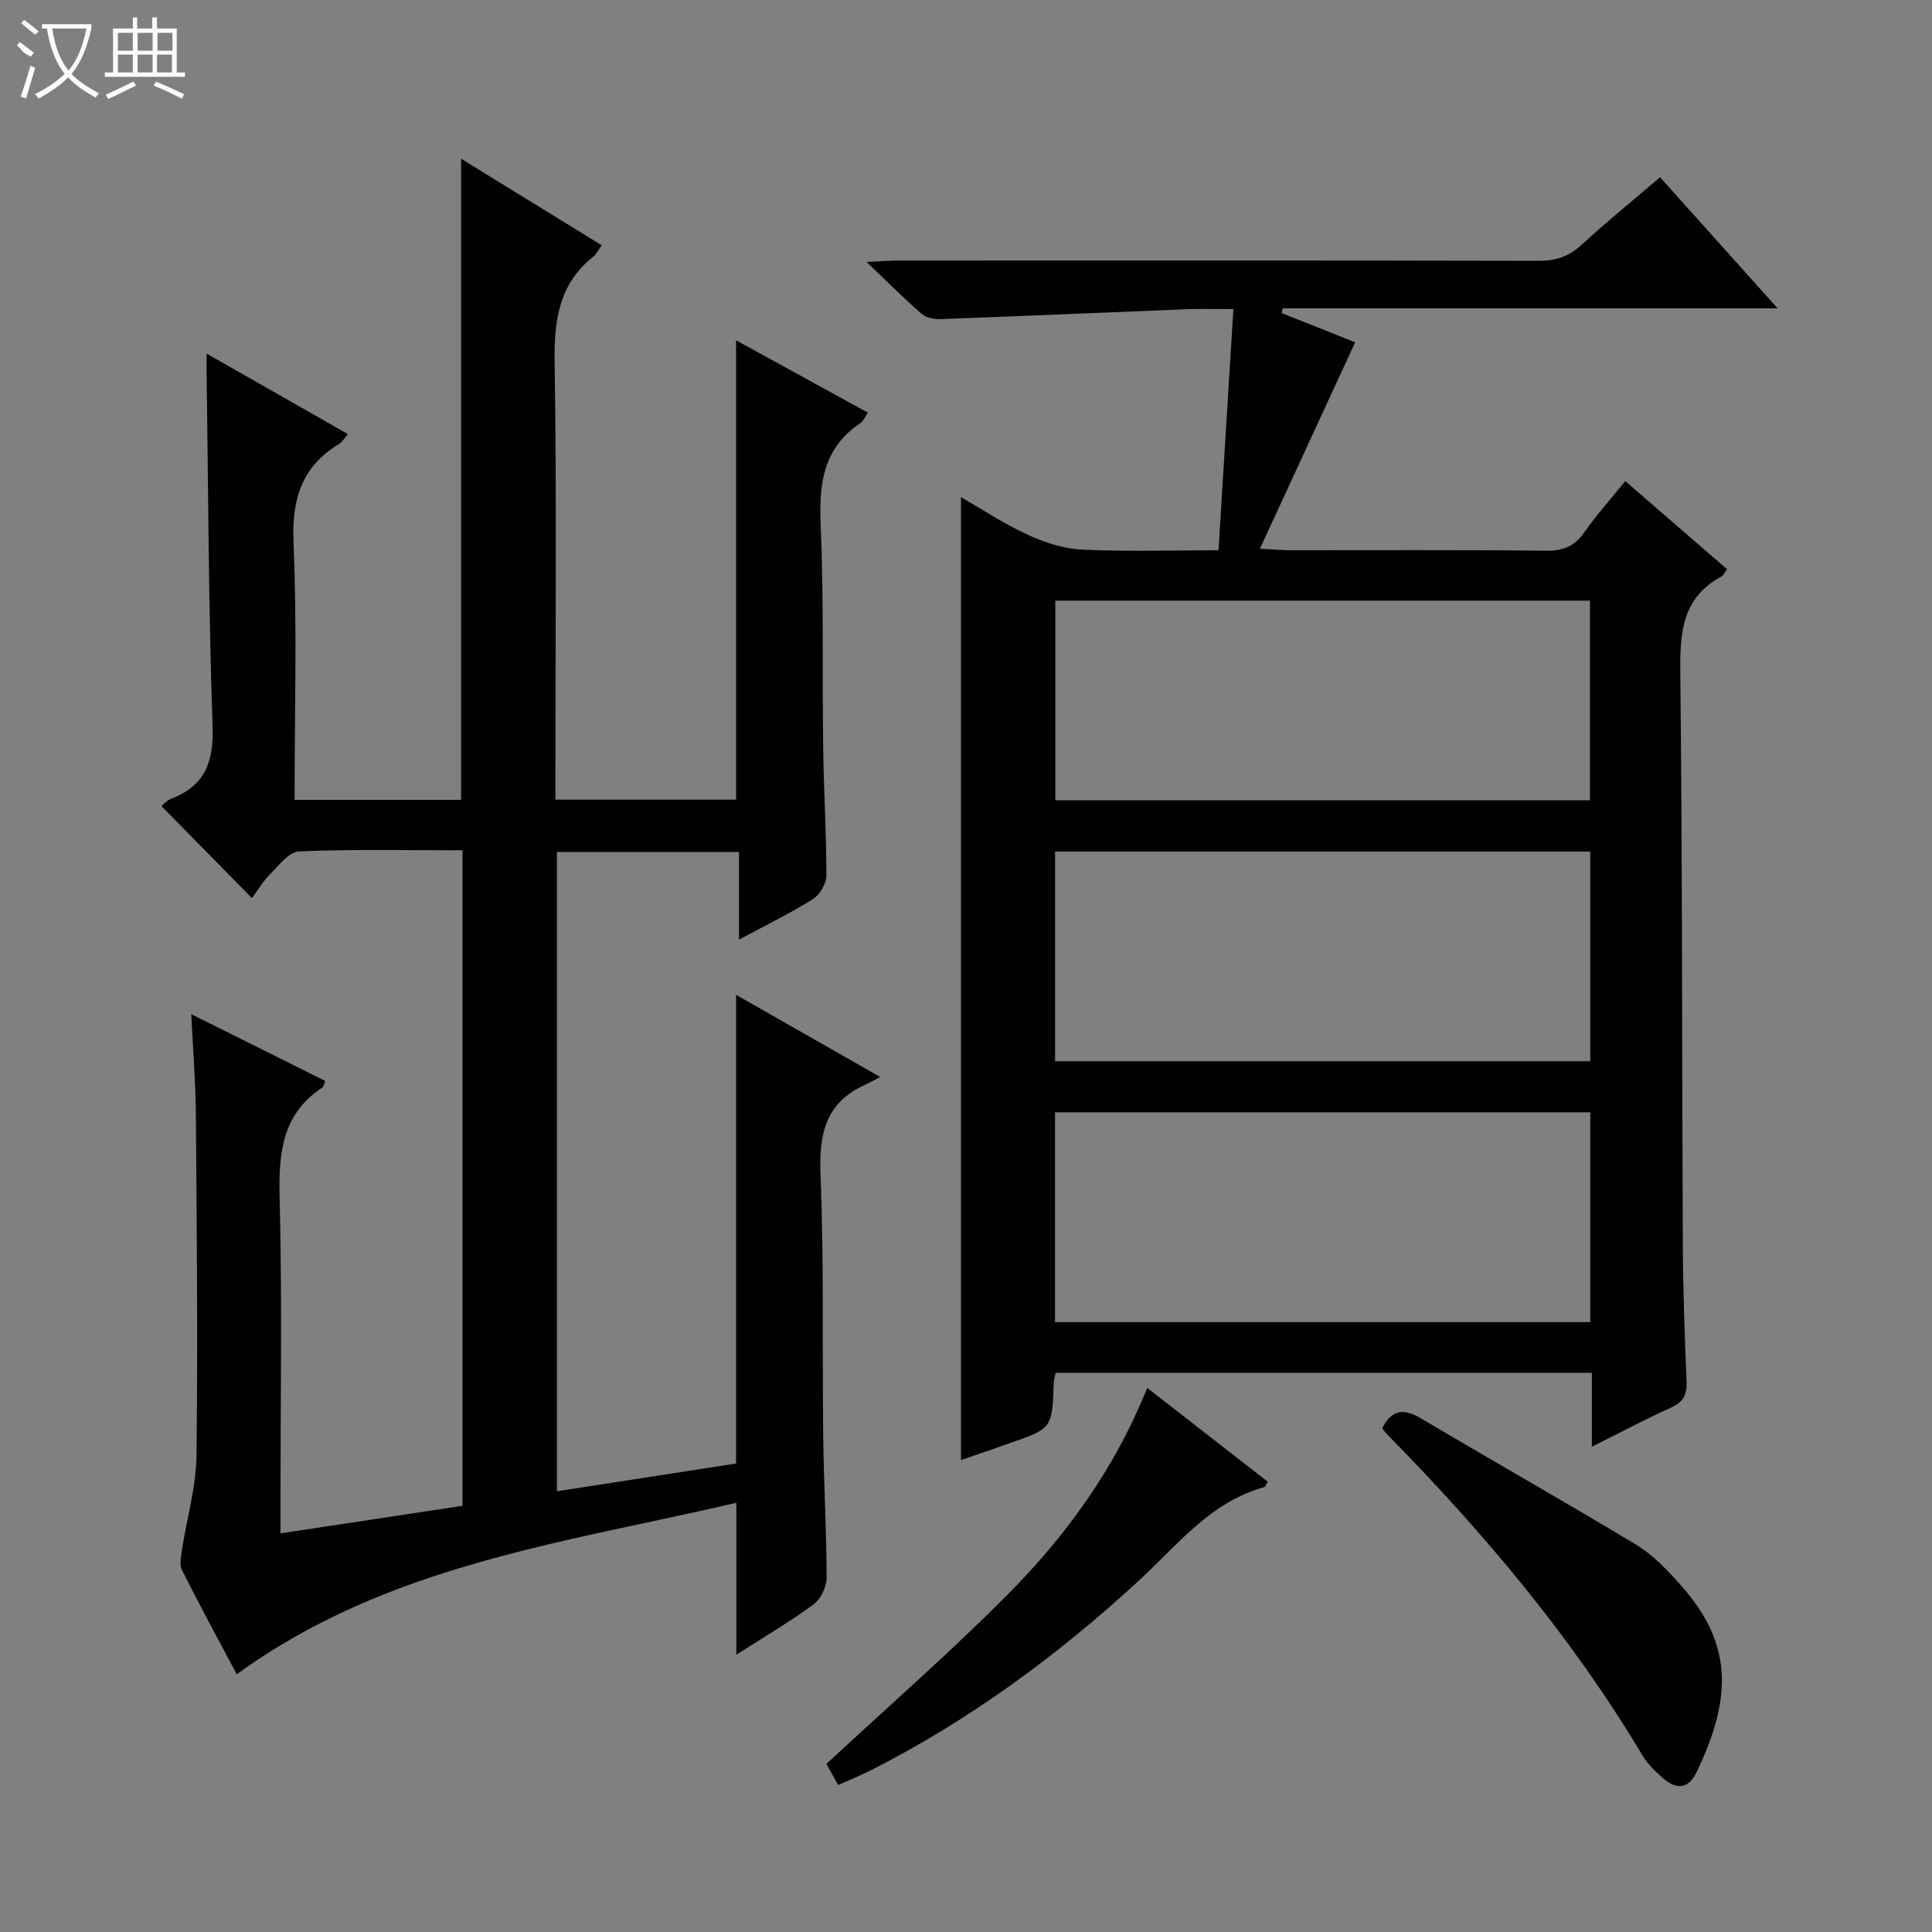 <svg enable-background="new 0 0 400 400" viewBox="0 0 400 400" xmlns="http://www.w3.org/2000/svg"><rect x="0" y="0" width="400" height="400" fill="#808080" stroke="none"/><g fill="#010102"><path d="m67.33 223.8c-.3.77-.33 1.19-.54 1.33-8.51 5.57-9.13 13.79-8.89 23.06.53 20.98.17 41.99.17 62.99v6.29c12.82-1.94 25.15-3.81 37.69-5.71 0-45.25 0-90.18 0-135.71-11.34 0-22.61-.25-33.86.22-2.09.09-4.19 2.93-6.02 4.77-1.51 1.52-2.62 3.43-3.71 4.91-6.81-6.93-12.72-12.93-18.74-19.05.26-.21 1.05-1.15 2.04-1.54 7.09-2.72 8.8-7.72 8.54-15.16-.85-24.29-.88-48.61-1.23-72.92-.01-.98 0-1.96 0-4.07 10.05 5.73 19.43 11.07 29.26 16.67-.82.93-1.21 1.66-1.83 2.03-7.8 4.71-9.82 11.49-9.44 20.48.75 17.6.22 35.26.22 53.22h34.47c0-43.89 0-87.92 0-132.75 9.68 5.96 19.26 11.86 29.11 17.92-.75 1.05-1.1 1.84-1.7 2.32-7.25 5.76-8.18 13.4-8.04 22.16.44 28.16.16 56.32.16 84.48v5.82h37.41c0-31.54 0-62.92 0-95.1 9.16 5.02 18.1 9.93 27.28 14.97-.61.88-.92 1.75-1.53 2.16-7.57 5.06-8.62 12.29-8.25 20.8.67 15.47.32 30.98.53 46.47.12 8.81.67 17.63.66 26.44 0 1.66-1.37 3.96-2.8 4.86-4.72 2.96-9.76 5.4-15.29 8.38 0-6.53 0-12.14 0-18.14-12.68 0-25.06 0-37.69 0v132.35c12.62-1.95 24.9-3.85 37.09-5.74 0-32.41 0-64.46 0-97.04 9.61 5.48 19.08 10.87 29.84 17.01-1.41.73-2.27 1.22-3.16 1.63-8.22 3.71-9.54 10.26-9.2 18.67.73 18.14.34 36.31.56 54.47.12 9.65.7 19.29.7 28.93 0 1.88-1.24 4.42-2.74 5.52-5.04 3.69-10.46 6.87-15.95 10.39 0-10.6 0-20.65 0-31.45-35.67 8.3-72.38 12.88-103.43 35.51-3.67-6.91-7.62-14.17-11.33-21.55-.56-1.12-.23-2.8-.02-4.17 1-6.52 2.93-13.01 3.01-19.53.3-23.65.05-47.32-.13-70.97-.05-6.46-.59-12.91-.95-20.46 9.83 4.89 18.8 9.37 27.73 13.83z"/><path d="m198.96 302.29c0-66.67 0-132.87 0-199.35 4.39 2.51 8.96 5.54 13.88 7.8 3.48 1.6 7.41 2.87 11.19 3.05 9.12.43 18.28.14 28.25.14 1.03-16.63 2.03-32.95 3.08-49.93-3.78 0-6.72-.1-9.66.02-16.94.67-33.87 1.42-50.81 2.04-1.35.05-3.08-.22-4.03-1.04-3.62-3.13-6.99-6.54-11.44-10.79 3.19-.14 4.92-.29 6.66-.29 44.16-.01 88.32-.05 132.48.06 3.59.01 6.29-.92 8.92-3.34 5.14-4.73 10.57-9.14 16.22-13.96 7.93 8.84 15.77 17.59 24.34 27.14-34.85 0-68.67 0-102.49 0-.06.33-.13.65-.19.98 5.46 2.17 10.92 4.34 15.21 6.05-6.44 13.97-12.87 27.91-19.71 42.73 3.16.17 4.73.32 6.31.32 17.66.02 35.33-.1 52.99.1 3.56.04 5.88-.98 7.9-3.86 2.47-3.53 5.36-6.76 8.43-10.56 7.12 6.16 14.08 12.18 21.08 18.25-.57.77-.78 1.3-1.15 1.5-8.15 4.36-8.62 11.58-8.53 19.83.43 39.49.33 78.98.52 118.47.05 9.48.39 18.97.78 28.44.11 2.71-.71 4.21-3.25 5.35-5.27 2.37-10.37 5.1-16.36 8.09 0-5.6 0-10.34 0-15.3-37.34 0-74.09 0-111.02 0-.16.78-.37 1.4-.39 2.03-.33 9.46-.32 9.47-9.08 12.52-3.4 1.22-6.85 2.39-10.13 3.51zm19.48-82.57h110.8c0-14.61 0-29.01 0-43.41-37.1 0-73.85 0-110.8 0zm-.01 54.01h110.82c0-14.6 0-29 0-43.44-37.07 0-73.83 0-110.82 0zm110.75-108.04c0-14.02 0-27.73 0-41.33-37.15 0-73.89 0-110.69 0v41.33z"/><path d="m286.15 295.71c1.98-3.83 4.41-4.21 8.04-2.06 14.84 8.83 29.89 17.3 44.67 26.24 3.48 2.11 6.44 5.29 9.18 8.37 10.74 12.07 10.63 23.29 3.16 38.76-1.66 3.43-4.2 3.49-6.83 1.19-1.62-1.41-3.25-2.98-4.33-4.79-14.59-24.44-32.78-46.02-52.66-66.26-.46-.45-.85-.99-1.23-1.45z"/><path d="m237.52 287.35c8.6 6.7 16.8 13.08 24.96 19.43-.39.63-.49 1.05-.7 1.1-11.2 3.07-18.02 12.04-26.01 19.39-16.84 15.51-35.13 28.94-55.59 39.31-2.06 1.04-4.21 1.9-6.65 2.99-.96-1.72-1.82-3.27-2.43-4.37 12.76-11.86 25.66-23.1 37.67-35.22 12.09-12.2 22.12-26.06 28.75-42.63z"/></g><path d="m6.4 11.7c-2-.8-1.9-1.6-2.9-2.3l.6-.7c.9.7 1.9 1.4 2.9 2.2zm-2.1 8.3c.7-2.1 1.4-4.2 2-6.4.2.1.6.3 1 .4-.7 2.3-1.3 4.4-1.9 6.4zm3-12.8c-1.1-.9-2.1-1.7-2.9-2.4l.6-.7c1 .8 2 1.5 3 2.4zm1.4-1.3v-.9h10.2v.9c-.9 4.2-2.3 7.3-4.1 9.4 1.3 1.4 3.2 2.7 5.7 4-.2.2-.4.5-.7.9-2.5-1.4-4.4-2.7-5.7-4.2-1.4 1.5-3.5 3-6.1 4.4 0 0 0 0-.1-.1-.3-.4-.5-.7-.7-.8 2.7-1.3 4.7-2.8 6.2-4.2-1.8-2.2-3-5.3-3.7-9.4zm9.2 0h-7.1c.6 3.8 1.7 6.7 3.4 8.7 1.7-2 2.9-4.8 3.7-8.7z" fill="#fbfcfa"/><path d="m31.6 3.6h.9v2.3h4.1v9.1h1.7v.9h-16.6v-.9h1.7v-9.1h4.1v-2.3h.9v2.3h3.1v-2.3zm-4 13.3.6.8c-1.9.9-3.8 1.9-5.8 2.8-.2-.3-.3-.6-.5-.9 2-.9 3.9-1.8 5.7-2.7zm-3.2-10.1v3.7h3.1v-3.7zm0 4.5v3.7h3.1v-3.7zm4.1-4.5v3.7h3.1v-3.7zm0 4.5v3.7h3.1v-3.7zm9.1 9.1c-2.1-1.1-4.1-2-5.8-2.7l.5-.8c2.2.9 4.1 1.8 5.8 2.6l-.4.9zm-1.9-13.6h-3.1v3.7h3.1zm-3.2 4.5v3.7h3.1v-3.7z" fill="#fbfcfa"/></svg>
